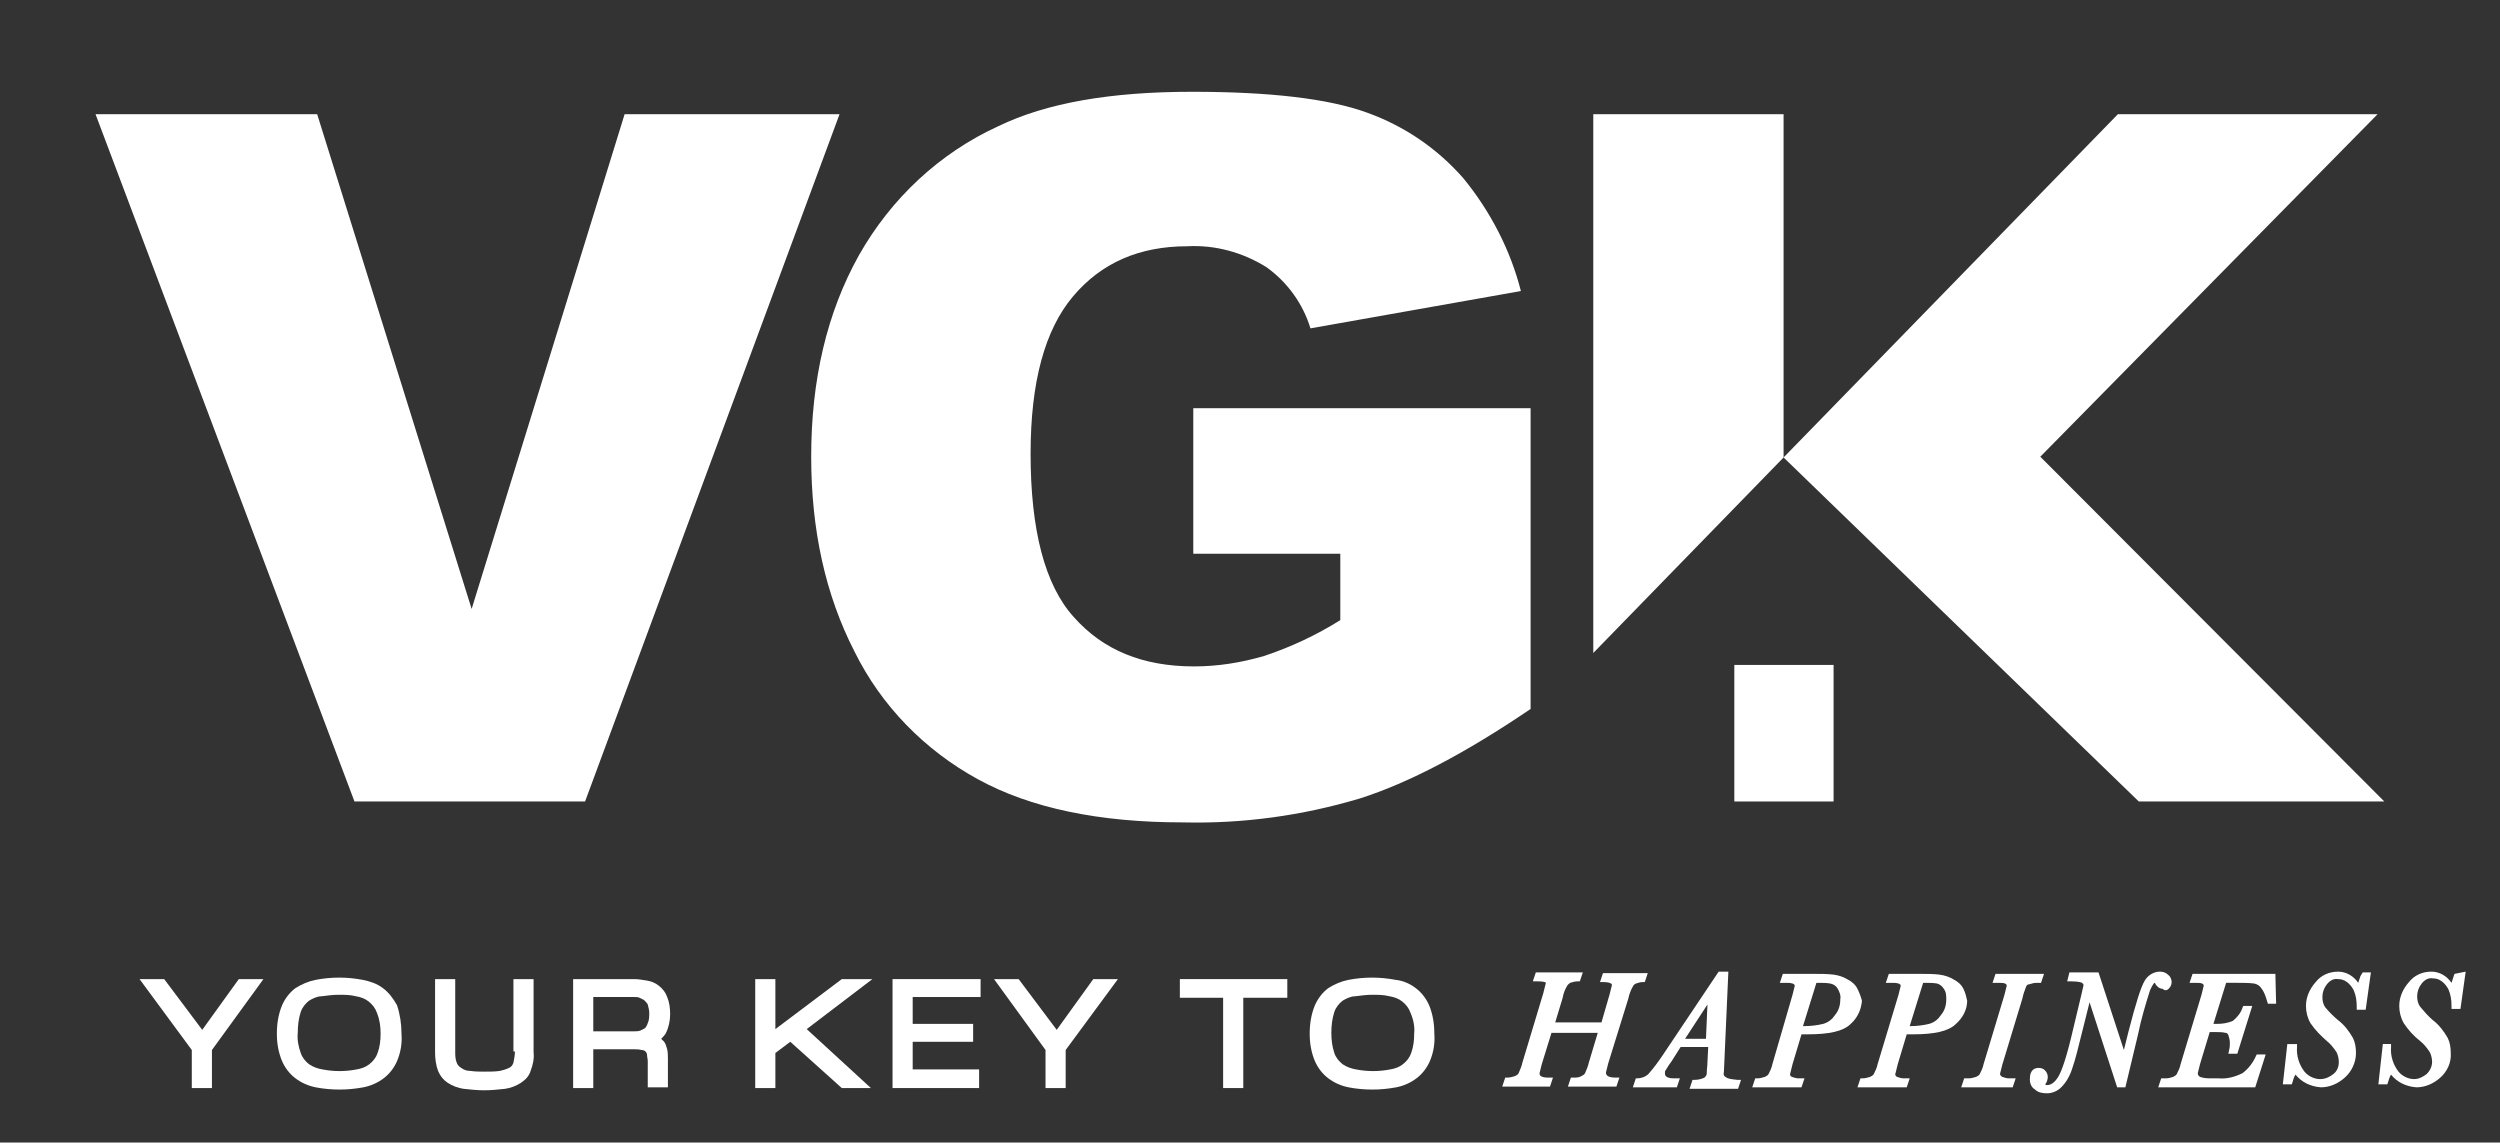 <?xml version="1.0" encoding="utf-8"?>
<!-- Generator: Adobe Illustrator 26.0.1, SVG Export Plug-In . SVG Version: 6.00 Build 0)  -->
<svg version="1.1" id="Layer_1" xmlns="http://www.w3.org/2000/svg" xmlns:xlink="http://www.w3.org/1999/xlink" x="0px" y="0px"
	 viewBox="0 0 335 153.1" style="enable-background:new 0 0 335 153.1;" xml:space="preserve">
<rect x="0" y="0" width="335" height="153.1" fill="#333333" stroke="none"/>
<style type="text/css">
	.st0{fill:#FFFFFF;}
	.st1{clip-path:url(#SVGID_00000114782554816879558580000002004559726261818011_);}
</style>
<g>
	<polygon class="st0" points="12.8,15.3 42.5,15.3 63.2,81.6 83.7,15.3 112.5,15.3 78.4,107.4 47.5,107.4 	"/>
	<g>
		<g>
			<g>
				<defs>
					<rect id="SVGID_1_" x="-143.4" y="-141.9" width="621.7" height="436.9"/>
				</defs>
				<clipPath id="SVGID_00000037669579518851722770000006587479226550848924_">
					<use xlink:href="#SVGID_1_"  style="overflow:visible;"/>
				</clipPath>
				<g style="clip-path:url(#SVGID_00000037669579518851722770000006587479226550848924_);">
					<path class="st0" d="M159.9,74.4V54.7h45.2V95c-8.7,5.9-16.3,9.9-22.9,12c-7.7,2.3-15.7,3.4-23.7,3.2
						c-11.2,0-20.4-1.9-27.5-5.8c-7.1-3.9-12.9-9.8-16.5-17.1c-3.9-7.6-5.8-16.3-5.8-26.1c0-10.3,2.1-19.3,6.4-27
						c4.3-7.6,10.8-13.7,18.7-17.3c6.4-3.1,15-4.6,25.9-4.6c10.4,0,18.3,0.9,23.5,2.8c5,1.8,9.4,4.8,12.9,8.8
						c3.6,4.4,6.3,9.6,7.7,15.1l-28.2,5c-1-3.3-3.1-6.2-5.9-8.2c-3.2-2-6.9-3-10.6-2.8c-6.4,0-11.5,2.2-15.3,6.7s-5.7,11.5-5.7,21.1
						c0,10.2,1.9,17.6,5.8,21.9c3.9,4.4,9.2,6.6,16.1,6.6c3.2,0,6.3-0.5,9.4-1.4c3.6-1.2,7-2.8,10.2-4.8v-8.9h-19.7V74.4z"/>
					<rect x="232.4" y="89.1" class="st0" width="13.3" height="18.3"/>
					<polyline class="st0" points="239,15.3 213.5,15.3 213.5,87.5 239,61.3 					"/>
					<polygon class="st0" points="318.6,15.3 283.8,15.3 239,61.3 286.6,107.4 319.5,107.4 273.4,61.2 					"/>
					<polygon class="st0" points="27.1,138 22,131.2 18.7,131.2 25.7,140.7 25.7,145.8 28.4,145.8 28.4,140.7 35.3,131.2 32,131.2 
											"/>
					<path class="st0" d="M51.3,132.4c-0.8-0.6-1.7-0.9-2.7-1.1c-2.1-0.4-4.2-0.4-6.3,0c-1,0.2-1.9,0.6-2.7,1.1
						c-0.8,0.6-1.4,1.4-1.8,2.3c-0.5,1.2-0.7,2.5-0.7,3.8s0.2,2.5,0.7,3.7c0.4,0.9,1,1.7,1.8,2.3s1.7,1,2.7,1.2s2.1,0.3,3.2,0.3
						c1.1,0,2.1-0.1,3.2-0.3c1-0.2,1.9-0.6,2.7-1.2c0.8-0.6,1.4-1.4,1.8-2.3c0.5-1.2,0.7-2.4,0.6-3.7c0-1.3-0.2-2.6-0.6-3.8
						C52.7,133.8,52.1,133,51.3,132.4 M51,138.5c0,0.9-0.1,1.8-0.4,2.6c-0.2,0.6-0.6,1.1-1.1,1.5s-1.1,0.6-1.7,0.7
						c-1.5,0.3-3.1,0.3-4.6,0c-0.6-0.1-1.2-0.3-1.8-0.7c-0.5-0.4-0.9-0.9-1.1-1.5c-0.3-0.8-0.5-1.8-0.4-2.7c0-0.9,0.1-1.9,0.4-2.8
						c0.2-0.6,0.6-1.1,1.1-1.5c0.5-0.3,1.1-0.6,1.7-0.6c0.8-0.1,1.5-0.2,2.3-0.2s1.5,0,2.3,0.2c0.6,0.1,1.2,0.3,1.7,0.7
						s0.9,0.9,1.1,1.5C50.9,136.7,51,137.6,51,138.5"/>
					<path class="st0" d="M69,140.9c0,0.5-0.1,1-0.2,1.5c-0.1,0.3-0.3,0.6-0.6,0.7c-0.4,0.2-0.8,0.3-1.2,0.4c-0.7,0.1-1.3,0.1-2,0.1
						s-1.3,0-2-0.1c-0.4,0-0.8-0.1-1.2-0.4c-0.3-0.2-0.5-0.4-0.6-0.7c-0.2-0.5-0.2-1-0.2-1.5v-9.7h-2.7v9.8c0,0.8,0.1,1.7,0.4,2.5
						c0.3,0.7,0.7,1.2,1.3,1.6c0.6,0.4,1.4,0.7,2.1,0.8c0.9,0.1,1.9,0.2,2.8,0.2c0.9,0,1.9-0.1,2.8-0.2c0.7-0.1,1.5-0.4,2.1-0.8
						c0.6-0.4,1.1-0.9,1.3-1.6c0.3-0.8,0.5-1.6,0.4-2.5v-9.8h-2.7v9.7H69z"/>
					<path class="st0" d="M89.2,138.5c0.4-0.8,0.6-1.7,0.6-2.6c0-0.8-0.1-1.6-0.4-2.3c-0.2-0.6-0.6-1.1-1.1-1.5
						c-0.5-0.4-1-0.6-1.6-0.7c-0.6-0.1-1.2-0.2-1.7-0.2h-8.2v14.6h2.7v-5.2h5.3c0.4,0,0.8,0,1.2,0.1c0.2,0,0.4,0.1,0.5,0.2
						c0.1,0.1,0.2,0.3,0.2,0.4c0,0.3,0.1,0.6,0.1,0.9v3.5h2.7V142c0-0.5,0-1-0.1-1.4s-0.2-0.7-0.4-1c-0.1-0.1-0.3-0.3-0.4-0.4
						C88.7,139.1,89,138.8,89.2,138.5 M79.5,133.6H85c0.2,0,0.5,0,0.7,0.1s0.4,0.2,0.6,0.3c0.2,0.2,0.4,0.4,0.5,0.6
						c0.1,0.4,0.2,0.8,0.2,1.1c0,0.5,0,1-0.2,1.4c-0.1,0.3-0.2,0.5-0.4,0.7c-0.2,0.1-0.4,0.2-0.6,0.3c-0.3,0.1-0.6,0.1-0.9,0.1h-5.4
						C79.5,138.2,79.5,133.6,79.5,133.6z"/>
					<polygon class="st0" points="112.8,131.2 103.9,137.9 103.9,131.2 101.2,131.2 101.2,145.8 103.9,145.8 103.9,141.1 
						105.9,139.6 112.8,145.8 116.7,145.8 108.1,137.9 116.9,131.2 					"/>
					<polygon class="st0" points="119.6,145.8 131.2,145.8 131.2,143.3 122.3,143.3 122.3,139.6 130.4,139.6 130.4,137.2 
						122.3,137.2 122.3,133.6 131.4,133.6 131.4,131.2 119.6,131.2 					"/>
					<polygon class="st0" points="141.6,138 136.5,131.2 133.2,131.2 140.1,140.7 140.1,145.8 142.8,145.8 142.8,140.7 149.8,131.2 
						146.5,131.2 					"/>
					<polygon class="st0" points="158.1,133.7 163.9,133.7 163.9,145.8 166.6,145.8 166.6,133.7 172.5,133.7 172.5,131.2 
						158.1,131.2 					"/>
					<path class="st0" d="M191.5,134.7c-0.4-0.9-1-1.7-1.8-2.3s-1.7-1-2.7-1.1c-2.1-0.4-4.2-0.4-6.3,0c-1,0.2-1.9,0.6-2.7,1.1
						c-0.8,0.6-1.4,1.4-1.8,2.3c-0.5,1.2-0.7,2.5-0.7,3.8s0.2,2.5,0.7,3.7c0.4,0.9,1,1.7,1.8,2.3s1.7,1,2.7,1.2s2.1,0.3,3.2,0.3
						c1.1,0,2.1-0.1,3.2-0.3c1-0.2,1.9-0.6,2.7-1.2c0.8-0.6,1.4-1.4,1.8-2.3c0.5-1.2,0.7-2.4,0.6-3.7
						C192.2,137.2,192,135.9,191.5,134.7 M189.5,138.5c0,0.9-0.1,1.8-0.4,2.6c-0.2,0.6-0.6,1.1-1.1,1.5s-1.1,0.6-1.7,0.7
						c-1.5,0.3-3.1,0.3-4.6,0c-0.6-0.1-1.2-0.3-1.8-0.7c-0.5-0.4-0.9-0.9-1.1-1.5c-0.3-0.9-0.4-1.8-0.4-2.7s0.1-1.9,0.4-2.8
						c0.2-0.6,0.6-1.1,1.1-1.5c0.5-0.3,1.1-0.6,1.7-0.6c0.8-0.1,1.5-0.2,2.3-0.2s1.5,0,2.3,0.2c0.6,0.1,1.2,0.3,1.7,0.7
						s0.9,0.9,1.1,1.5C189.4,136.6,189.6,137.6,189.5,138.5"/>
					<path class="st0" d="M218.2,133.8c0.1-0.5,0.3-1.1,0.6-1.6c0.1-0.2,0.2-0.3,0.4-0.4c0.3-0.1,0.6-0.2,0.9-0.2h0.3l0.4-1.2h-6
						l-0.4,1.2h0.5c0.5,0,1.1,0.1,1.1,0.4c-0.1,0.4-0.2,0.8-0.3,1.2l-1.1,3.8h-6.2l1-3.3c0.1-0.6,0.3-1.1,0.6-1.6
						c0.1-0.2,0.3-0.3,0.4-0.4c0.3-0.1,0.7-0.2,1-0.2h0.3l0.4-1.2h-6.3l-0.4,1.2h0.5c0.4,0,0.7,0,1.1,0.1c0.1,0,0.2,0.1,0.1,0.3
						c-0.1,0.4-0.2,0.8-0.3,1.2l-2.8,9.3c-0.1,0.5-0.3,0.9-0.5,1.4c-0.1,0.2-0.3,0.3-0.5,0.4c-0.3,0.1-0.7,0.2-1,0.2h-0.3l-0.4,1.2
						h6.4l0.4-1.2h-0.6c-1.2,0-1.2-0.4-1.2-0.6c0.1-0.4,0.2-0.8,0.3-1.2l1.3-4.2h6.2l-1.2,4c-0.1,0.5-0.3,0.9-0.5,1.4
						c-0.1,0.2-0.3,0.3-0.5,0.4c-0.3,0.2-0.7,0.2-1.1,0.2h-0.3l-0.4,1.2h6.5l0.4-1.2h-0.5c-1.3,0-1.3-0.5-1.3-0.7
						c0.1-0.4,0.2-0.8,0.3-1.2L218.2,133.8z"/>
					<path class="st0" d="M231.2,144.3c-0.2-0.1-0.3-0.4-0.2-0.6l0.6-13.5h-1.3l-7.5,11.2c-0.6,0.9-1.2,1.7-1.9,2.5
						c-0.4,0.4-1,0.6-1.5,0.6h-0.2l-0.4,1.2h5.9l0.4-1.2h-0.8c-1.2,0-1.2-0.5-1.2-0.7c0-0.1,0-0.3,0.1-0.4c0.1-0.1,0.2-0.4,0.8-1.2
						l1.2-1.9h3.7l-0.1,2c0,0.5-0.1,1-0.1,1.6c0,0.2-0.2,0.4-0.3,0.5c-0.4,0.2-0.9,0.3-1.3,0.3h-0.3l-0.4,1.2h6.5l0.4-1.2h-0.5
						C232,144.6,231.6,144.6,231.2,144.3 M228.8,134.6l-0.2,4.6h-2.8L228.8,134.6z"/>
					<path class="st0" d="M248.9,132.5c-0.3-0.6-0.8-1-1.4-1.3c-0.5-0.3-1.1-0.5-1.8-0.6c-0.8-0.1-1.7-0.1-2.5-0.1h-4.3l-0.4,1.2h1
						c0.5,0,1,0.1,1,0.4c-0.1,0.4-0.2,0.8-0.3,1.2l-2.7,9.3c-0.1,0.5-0.3,0.9-0.5,1.3c-0.1,0.2-0.3,0.3-0.5,0.4
						c-0.3,0.1-0.7,0.2-1,0.2h-0.3l-0.4,1.2h6.6l0.4-1.2H241c-0.3,0-0.6-0.1-0.9-0.2c-0.2-0.1-0.3-0.3-0.2-0.5
						c0.1-0.4,0.2-0.8,0.3-1.2l1.2-4h0.8c2.9,0,4.8-0.4,5.8-1.4c0.9-0.8,1.4-1.9,1.5-3.1C249.4,133.7,249.2,133.1,248.9,132.5
						 M246.6,133.9c0,0.8-0.2,1.5-0.7,2.1c-0.4,0.6-0.9,1-1.6,1.2c-0.8,0.2-1.7,0.3-2.6,0.3h-0.1l1.8-5.8h0.2c0.6,0,1.2,0,1.7,0.1
						c0.4,0.1,0.7,0.3,0.9,0.6C246.5,132.9,246.7,133.4,246.6,133.9"/>
					<path class="st0" d="M263.1,132.5c-0.3-0.6-0.8-1-1.4-1.3c-0.5-0.3-1.1-0.5-1.8-0.6c-0.8-0.1-1.7-0.1-2.5-0.1h-4.3l-0.4,1.2h1
						c0.5,0,1,0.1,1,0.4c-0.1,0.4-0.2,0.8-0.3,1.2l-2.8,9.3c-0.1,0.5-0.3,0.9-0.5,1.3c-0.1,0.2-0.3,0.3-0.5,0.4
						c-0.3,0.1-0.7,0.2-1,0.2h-0.3l-0.4,1.2h6.6l0.4-1.2h-0.8c-0.3,0-0.6-0.1-0.9-0.2c-0.2-0.1-0.3-0.3-0.2-0.5
						c0.1-0.4,0.2-0.8,0.3-1.2l1.2-4h0.8c2.9,0,4.8-0.4,5.8-1.4c0.9-0.8,1.5-1.9,1.5-3.1C263.5,133.7,263.4,133.1,263.1,132.5
						 M260.8,133.9c0,0.8-0.2,1.5-0.7,2.1c-0.4,0.6-0.9,1-1.6,1.2c-0.8,0.2-1.7,0.3-2.5,0.3h-0.1l1.8-5.8h0.2c0.6,0,1.2,0,1.7,0.1
						c0.3,0.1,0.6,0.3,0.8,0.6C260.8,132.9,260.8,133.4,260.8,133.9"/>
					<path class="st0" d="M272.9,131.7h0.6l0.4-1.2h-6.5l-0.4,1.2h0.9c0.7,0,1,0.1,1,0.4c-0.1,0.4-0.2,0.8-0.3,1.2l-2.8,9.3
						c-0.1,0.5-0.3,0.9-0.5,1.3c-0.1,0.2-0.3,0.3-0.5,0.4c-0.3,0.1-0.7,0.2-1,0.2h-0.6l-0.4,1.2h6.9l0.4-1.2h-0.9
						c-0.3,0-0.6-0.1-0.9-0.2c-0.2-0.1-0.3-0.3-0.3-0.4c0.1-0.4,0.2-0.8,0.3-1.2l2.7-8.9c0.1-0.5,0.3-1.1,0.5-1.6
						c0.1-0.2,0.2-0.3,0.4-0.3C272.3,131.8,272.5,131.7,272.9,131.7"/>
					<path class="st0" d="M290.6,132.5c0.2-0.2,0.4-0.5,0.4-0.9c0-0.4-0.2-0.8-0.5-1c-0.3-0.3-0.7-0.4-1.1-0.4c-0.8,0-1.6,0.5-2,1.2
						c-0.5,0.8-1.2,3-2.2,6.9l-0.6,2.4l-3.4-10.4h-3.9l-0.3,1.2h0.5c1.2,0,1.5,0.2,1.5,0.2s0.2,0.2,0.2,0.3
						c-0.1,0.4-0.2,0.9-0.3,1.3l-1.1,4.6c-0.8,3.5-1.5,5.6-2,6.4s-1,1.1-1.5,1.1c-0.2,0-0.2,0-0.2-0.1s0-0.1,0.1-0.2
						c0.1-0.2,0.2-0.5,0.2-0.8s-0.1-0.6-0.4-0.9c-0.2-0.2-0.5-0.3-0.8-0.3c-0.4,0-1.2,0.1-1.2,1.5c0,0.6,0.2,1.1,0.7,1.4
						c0.4,0.4,1,0.5,1.6,0.5c0.7,0,1.4-0.3,1.9-0.8c0.7-0.7,1.2-1.6,1.5-2.6c0.4-1.1,0.8-2.8,1.3-4.8l1-4l3.7,11.4h1.1l1.7-7.1
						c0.4-2,1-4,1.6-5.9c0.4-0.9,0.6-1,0.6-1s0.1,0,0.1,0.1c0.2,0.4,0.6,0.7,1,0.7C290.1,132.8,290.4,132.7,290.6,132.5"/>
					<path class="st0" d="M293.8,130.5l-0.4,1.2h0.9c0.7,0,1,0.1,1,0.4c-0.1,0.4-0.2,0.8-0.3,1.2l-2.8,9.3c-0.1,0.5-0.3,0.9-0.5,1.3
						c-0.1,0.2-0.3,0.3-0.5,0.4c-0.3,0.1-0.6,0.2-1,0.2h-0.6l-0.4,1.2h13l1.4-4.4h-1.2l-0.1,0.2c-0.4,0.9-1,1.7-1.8,2.3
						c-1,0.5-2.1,0.8-3.2,0.7h-0.9c-0.5,0-1.1,0-1.6-0.2c-0.2-0.1-0.3-0.3-0.3-0.5c0.1-0.4,0.2-0.8,0.3-1.2l1.3-4.3h0.9
						c0.4,0,0.8,0,1.2,0.1c0.2,0,0.3,0.1,0.4,0.3c0.1,0.3,0.2,0.7,0.2,1s0,0.7-0.1,1l-0.1,0.5h1.2l2-6.4h-1.2l-0.1,0.2
						c-0.2,0.7-0.7,1.3-1.3,1.8c-0.7,0.3-1.4,0.4-2.1,0.4h-0.5l1.7-5.5h1.6c0.7,0,1.5,0,2.2,0.1c0.4,0.1,0.7,0.3,0.9,0.6
						c0.4,0.5,0.6,1.1,0.8,1.8l0.1,0.3h1.1l-0.1-4H293.8z"/>
					<path class="st0" d="M316.3,130.8c-0.1,0.3-0.2,0.6-0.3,0.9c-0.6-0.9-1.6-1.5-2.7-1.5c-1.2,0-2.3,0.5-3,1.4
						c-0.8,0.9-1.3,2-1.3,3.2c0,0.8,0.2,1.6,0.6,2.3c0.6,0.9,1.4,1.7,2.2,2.4c0.5,0.4,0.9,0.9,1.3,1.5c0.2,0.4,0.3,0.9,0.3,1.3
						c0,0.6-0.2,1.2-0.7,1.6c-0.5,0.4-1.1,0.7-1.8,0.7c-0.8,0-1.6-0.4-2.1-1c-0.7-0.9-1.1-2.1-1-3.3v-0.4h-1.3l-0.6,5.4h1.2l0.1-0.3
						c0.1-0.4,0.2-0.7,0.4-1c0.8,1,2,1.6,3.4,1.7c1.2,0,2.3-0.5,3.2-1.3c0.9-0.8,1.5-2,1.5-3.3c0-0.7-0.1-1.4-0.4-2
						c-0.5-0.9-1.2-1.8-2-2.4c-0.6-0.5-1.2-1.1-1.7-1.7c-0.3-0.4-0.4-0.9-0.4-1.4c0-0.6,0.2-1.2,0.6-1.7s0.9-0.8,1.5-0.7
						c0.4,0,0.8,0.1,1.2,0.4c0.4,0.3,0.7,0.7,0.9,1.1c0.3,0.7,0.4,1.4,0.4,2.2v0.4h1.2l0.7-5h-1.1L316.3,130.8z"/>
					<path class="st0" d="M328.9,130.5l-0.1,0.3c-0.1,0.3-0.2,0.6-0.3,0.9c-0.6-0.9-1.6-1.5-2.7-1.5c-1.2,0-2.3,0.5-3,1.4
						c-0.8,0.9-1.3,2-1.3,3.2c0,0.8,0.2,1.6,0.6,2.3c0.6,0.9,1.3,1.7,2.2,2.4c0.5,0.4,0.9,0.9,1.3,1.5c0.2,0.4,0.3,0.9,0.3,1.3
						c0,0.6-0.3,1.2-0.7,1.6c-0.5,0.4-1.1,0.7-1.7,0.7c-0.8,0-1.6-0.4-2.1-1c-0.7-0.9-1.1-2.1-1-3.3v-0.4h-1.1l-0.6,5.4h1.2l0.1-0.3
						c0.1-0.3,0.2-0.7,0.4-1c0.8,1,2,1.6,3.4,1.7c1.2,0,2.3-0.5,3.2-1.3c0.9-0.8,1.5-2,1.4-3.3c0-0.7-0.1-1.4-0.4-2
						c-0.5-0.9-1.2-1.8-2-2.4c-0.6-0.5-1.2-1.2-1.7-1.8c-0.3-0.4-0.4-0.9-0.4-1.4c0-0.6,0.2-1.2,0.6-1.7s0.9-0.8,1.5-0.7
						c0.4,0,0.8,0.1,1.2,0.4c0.4,0.3,0.7,0.7,0.9,1.1c0.3,0.7,0.4,1.4,0.4,2.2v0.4h1.2l0.7-5L328.9,130.5z"/>
				</g>
			</g>
		</g>
	</g>
</g>
</svg>
